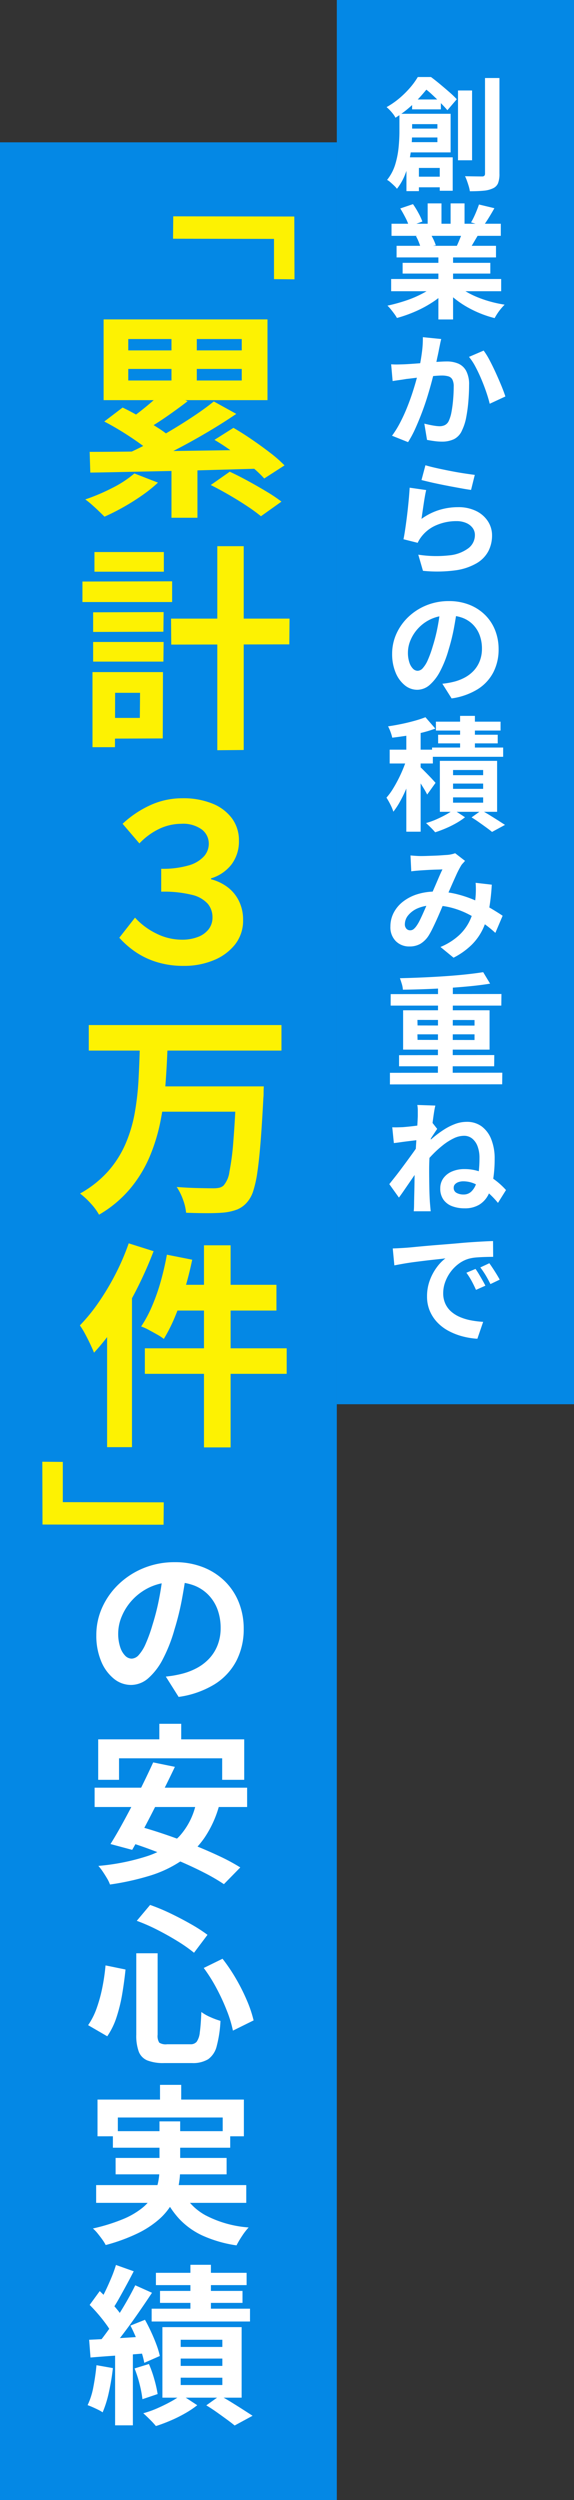 <svg xmlns="http://www.w3.org/2000/svg" width="121" height="527" viewBox="0 0 121 527">
  <rect x="0" y="0" width="121" height="527" fill="#333333" stroke="none"/>
  <g id="グループ_97443" data-name="グループ 97443" transform="translate(-705 -1210)">
    <g id="グループ_97442" data-name="グループ 97442">
      <g id="グループ_1537" data-name="グループ 1537" transform="translate(331 -228)">
        <rect id="長方形_2060" data-name="長方形 2060" width="50" height="296" transform="translate(445 1438)" fill="#0488e5"/>
        <g id="グループ_1341" data-name="グループ 1341" transform="translate(448.036 1437.35)">
          <g id="グループ_1339" data-name="グループ 1339" transform="translate(2.805 5.61)">
            <path id="パス_189492" data-name="パス 189492" d="M5.876-17.03h6.058v2.08H5.876ZM5.8-.754h7.748V1.482H5.8ZM4.472-10.894h8.294v1.872H4.472ZM3.2-14.014H5.876v3.822q0,1.3-.13,2.847A26.924,26.924,0,0,1,5.278-4.16,17.444,17.444,0,0,1,4.3-.988,11.657,11.657,0,0,1,2.678,1.794a4.711,4.711,0,0,0-.572-.637Q1.716.78,1.313.429A3.582,3.582,0,0,0,.6-.078a9.737,9.737,0,0,0,1.729-3.3,18.754,18.754,0,0,0,.7-3.575Q3.2-8.736,3.2-10.244Zm1.508,0h9.282v8.138H4.628V-8.034h6.578v-3.8h-6.5ZM4.68-4.836h9.75V2.21H11.7V-2.6H7.306V2.288H4.68ZM15.548-18.928h2.964V-4.212H15.548Zm5.694-2.626h3.042V-1.4a5.376,5.376,0,0,1-.3,2.028A2.069,2.069,0,0,1,22.932,1.69a5.666,5.666,0,0,1-1.976.507q-1.2.117-2.912.117A6.194,6.194,0,0,0,17.823,1.3Q17.654.728,17.446.143a9.02,9.02,0,0,0-.416-1q1.17.026,2.184.039t1.4.013A.665.665,0,0,0,21.1-.949a.665.665,0,0,0,.143-.481Zm-14.17-.208H8.788v.624h.988v.884a38.034,38.034,0,0,1-2.951,3.471,23.656,23.656,0,0,1-4.459,3.6,4.313,4.313,0,0,0-.494-.78,9.488,9.488,0,0,0-.715-.832,8.024,8.024,0,0,0-.663-.624A17.369,17.369,0,0,0,3.3-17.381a20.207,20.207,0,0,0,2.2-2.2A15.524,15.524,0,0,0,7.072-21.762Zm.65,0H9.854q.91.676,1.924,1.521t1.95,1.664a20.623,20.623,0,0,1,1.56,1.495l-1.976,2.314q-.572-.676-1.43-1.547T10.075-18.07a16.682,16.682,0,0,0-1.807-1.482H7.722ZM1.456,20.812H24.648v2.574H1.456ZM1.534,9.164H24.57v2.548H1.534ZM2.6,13.818H23.556v2.444H2.6Zm1.274,3.588H22.36v2.262H3.874Zm7.54-2.366h3.094v14.3H11.414ZM9.152,4.874h2.912v5.512H9.152Zm4.836,0h2.938V10.2H13.988ZM10.842,21.956l2.47,1.118a15.77,15.77,0,0,1-2.951,2.509,24.186,24.186,0,0,1-3.705,2.028,28.353,28.353,0,0,1-3.978,1.417,7.49,7.49,0,0,0-.559-.871q-.351-.481-.728-.949a7.279,7.279,0,0,0-.715-.78,35.481,35.481,0,0,0,3.887-1.066,22.756,22.756,0,0,0,3.575-1.534A13.155,13.155,0,0,0,10.842,21.956Zm4.29-.078a11.212,11.212,0,0,0,1.924,1.469,17.6,17.6,0,0,0,2.457,1.248,24.165,24.165,0,0,0,2.834.975,25.8,25.8,0,0,0,3.029.65q-.364.364-.767.845a10.981,10.981,0,0,0-.754,1.014q-.351.533-.585.975a22.472,22.472,0,0,1-3.055-1,23.416,23.416,0,0,1-2.847-1.391A20.02,20.02,0,0,1,14.82,24.92a14.811,14.811,0,0,1-2.106-2.054Zm4.836-16.77,3.25.78Q22.62,6.954,22,7.955t-1.144,1.7L18.3,8.878q.312-.52.624-1.183t.585-1.352Q19.786,5.654,19.968,5.108Zm-3.432,5.564,3.3.78q-.546.91-1.04,1.755t-.884,1.443l-2.652-.728q.338-.728.7-1.625A16.25,16.25,0,0,0,16.536,10.672ZM3.38,5.94l2.678-.91A18.377,18.377,0,0,1,7.2,6.889,12.388,12.388,0,0,1,8.034,8.7L5.226,9.736A9.641,9.641,0,0,0,4.472,7.89Q3.926,6.824,3.38,5.94Zm3.3,5.824,3.042-.494a12.408,12.408,0,0,1,.663,1.235,8.9,8.9,0,0,1,.481,1.209L7.7,14.26a11.411,11.411,0,0,0-.416-1.222A9.8,9.8,0,0,0,6.682,11.764Zm5.33,21.7q-.13.494-.247,1.079t-.221,1.079q-.1.572-.26,1.287t-.3,1.43q-.143.715-.3,1.391-.26,1.118-.65,2.6t-.91,3.185q-.52,1.7-1.17,3.419T6.578,52.271A22.456,22.456,0,0,1,5.018,55.2l-3.38-1.352a20.286,20.286,0,0,0,1.7-2.743q.793-1.521,1.443-3.133T5.941,44.8q.507-1.56.871-2.912t.572-2.314q.364-1.768.572-3.406a21.553,21.553,0,0,0,.182-3.094ZM20.956,35.9A15.69,15.69,0,0,1,22.243,38q.663,1.261,1.3,2.665t1.17,2.7q.533,1.3.819,2.21l-3.3,1.534q-.26-1.092-.715-2.431t-1.04-2.73q-.585-1.391-1.248-2.639a11.847,11.847,0,0,0-1.365-2.08ZM1.456,38.79q.7.052,1.378.039t1.4-.039q.624-.026,1.547-.091t1.95-.143q1.027-.078,2.067-.169t1.924-.143q.884-.052,1.456-.052a6.082,6.082,0,0,1,2.431.455,3.457,3.457,0,0,1,1.664,1.547,6.087,6.087,0,0,1,.611,2.964q0,1.534-.143,3.328a31.882,31.882,0,0,1-.455,3.432,10.723,10.723,0,0,1-.884,2.782,3.672,3.672,0,0,1-1.7,1.872,5.846,5.846,0,0,1-2.561.52,11.682,11.682,0,0,1-1.6-.117q-.845-.117-1.521-.247L8.45,51.3q.52.13,1.131.26t1.17.208a6.82,6.82,0,0,0,.9.078,2.526,2.526,0,0,0,1.144-.247,1.849,1.849,0,0,0,.806-.871,7.815,7.815,0,0,0,.585-1.95q.221-1.2.338-2.587t.117-2.665a3.167,3.167,0,0,0-.286-1.534,1.413,1.413,0,0,0-.845-.663,4.878,4.878,0,0,0-1.391-.169q-.572,0-1.6.091t-2.171.208Q7.2,41.572,6.2,41.7t-1.547.182q-.546.1-1.417.221t-1.469.221ZM8.684,60.07q.936.286,2.34.6t2.938.611q1.534.3,2.9.507t2.223.312L18.3,65.27q-.78-.1-1.885-.3t-2.34-.429q-1.235-.234-2.431-.481T9.464,63.58q-.988-.234-1.612-.39ZM8.84,65.3q-.13.52-.273,1.339t-.273,1.7q-.13.884-.247,1.69T7.852,71.38a12.759,12.759,0,0,1,3.705-1.872,13.366,13.366,0,0,1,3.965-.6,8.417,8.417,0,0,1,3.9.832,6.121,6.121,0,0,1,2.457,2.184,5.439,5.439,0,0,1,.845,2.938,7.222,7.222,0,0,1-.754,3.276,6.473,6.473,0,0,1-2.47,2.574A12.123,12.123,0,0,1,15,82.222a29.109,29.109,0,0,1-6.838.1L7.176,78.92a24.576,24.576,0,0,0,6.552.143,8,8,0,0,0,4.017-1.508,3.469,3.469,0,0,0,1.365-2.769,2.478,2.478,0,0,0-.494-1.521,3.27,3.27,0,0,0-1.378-1.04,5.059,5.059,0,0,0-2-.377,10.577,10.577,0,0,0-4.1.793,7.77,7.77,0,0,0-3.692,3.042,6.732,6.732,0,0,0-.4.741l-2.99-.754q.156-.754.312-1.781t.312-2.21q.156-1.183.286-2.379T5.2,66.934q.1-1.17.156-2.132ZM15.366,90.19q-.26,1.976-.676,4.212a40.975,40.975,0,0,1-1.118,4.524A23.24,23.24,0,0,1,11.8,103.45a9.917,9.917,0,0,1-2.223,2.925A3.992,3.992,0,0,1,6.942,107.4a4.115,4.115,0,0,1-2.639-.975,6.66,6.66,0,0,1-1.924-2.691,10.061,10.061,0,0,1-.715-3.9,10.184,10.184,0,0,1,.91-4.264,11.344,11.344,0,0,1,2.535-3.549,12.019,12.019,0,0,1,3.8-2.431,12.325,12.325,0,0,1,4.693-.884,11.57,11.57,0,0,1,4.355.78,9.8,9.8,0,0,1,3.315,2.158,9.367,9.367,0,0,1,2.106,3.224,10.745,10.745,0,0,1,.728,3.978,10.469,10.469,0,0,1-1.118,4.888,9.242,9.242,0,0,1-3.315,3.562,14.214,14.214,0,0,1-5.473,1.924l-1.95-3.094q.754-.078,1.326-.182t1.092-.234a9.894,9.894,0,0,0,2.327-.9,7.262,7.262,0,0,0,1.885-1.456,6.37,6.37,0,0,0,1.261-2.041,7.045,7.045,0,0,0,.455-2.574,8.089,8.089,0,0,0-.468-2.808,6.322,6.322,0,0,0-1.378-2.223,6.072,6.072,0,0,0-2.21-1.456,8.189,8.189,0,0,0-2.99-.507A8.425,8.425,0,0,0,7.2,94.4a8.39,8.39,0,0,0-1.651,2.522A6.739,6.739,0,0,0,4.992,99.5a6.5,6.5,0,0,0,.312,2.171,3.286,3.286,0,0,0,.767,1.3,1.4,1.4,0,0,0,.975.429,1.519,1.519,0,0,0,1.079-.559,6.236,6.236,0,0,0,1.053-1.7,23.04,23.04,0,0,0,1.04-2.886,35.511,35.511,0,0,0,1.014-4,40.749,40.749,0,0,0,.6-4.16ZM4.654,115.344H7.67v21.97H4.654Zm-3.51,4.68h9.1v2.912h-9.1Zm3.77,1.378,1.82.78q-.39,1.4-.9,2.912t-1.118,2.977a28.269,28.269,0,0,1-1.326,2.769A16.765,16.765,0,0,1,1.924,133.1a9.778,9.778,0,0,0-.637-1.521,15.574,15.574,0,0,0-.819-1.443A12.725,12.725,0,0,0,1.82,128.3q.65-1.053,1.248-2.249t1.066-2.392Q4.6,122.468,4.914,121.4Zm3.77-8.216,2.08,2.392a24.065,24.065,0,0,1-2.847.871q-1.547.377-3.146.624T1.69,117.5a9.219,9.219,0,0,0-.364-1.209,8.349,8.349,0,0,0-.52-1.183q1.43-.208,2.86-.507t2.73-.663A23.648,23.648,0,0,0,8.684,113.186ZM7.436,123.56a8.912,8.912,0,0,1,.715.663q.481.481,1.04,1.053t1,1.053q.442.481.624.689l-1.768,2.47q-.234-.494-.611-1.118t-.806-1.3q-.429-.676-.845-1.287t-.728-1ZM15.99,112.9h3.12v8.32H15.99Zm-5.1,1.222H24.518v1.872H10.894Zm.468,2.756H23.92v1.82H11.362Zm-1.274,2.7H25.064v1.95H10.088Zm4.42,7.592v1.118h6.344v-1.118Zm0,2.912V131.2h6.344v-1.118Zm0-5.772v1.092h6.344v-1.092Zm-2.782-1.924H23.79v10.738H11.726ZM18.408,134.3l2.08-1.482q.858.468,1.781,1.04t1.755,1.1q.832.533,1.43.923l-2.73,1.482q-.468-.39-1.2-.923t-1.534-1.1Q19.188,134.766,18.408,134.3Zm-3.8-1.612,2.418,1.586a14.505,14.505,0,0,1-1.846,1.235,21.227,21.227,0,0,1-2.223,1.1q-1.157.494-2.223.832a13.219,13.219,0,0,0-.9-.975q-.559-.559-1.027-.975a15,15,0,0,0,2.158-.767q1.092-.481,2.054-1.014A11.766,11.766,0,0,0,14.612,132.686Zm-9.074,9.632q.546.052,1.157.091t1.027.039q.572,0,1.313-.026l1.521-.052q.78-.026,1.482-.078t1.144-.078a6.083,6.083,0,0,0,.949-.13,5.62,5.62,0,0,0,.819-.234l2.08,1.612q-.26.312-.494.559a2.547,2.547,0,0,0-.39.533,19.472,19.472,0,0,0-1.014,1.989q-.572,1.261-1.209,2.717t-1.235,2.834q-.39.884-.806,1.872t-.858,1.963q-.442.975-.858,1.82a16.756,16.756,0,0,1-.806,1.469,5.411,5.411,0,0,1-1.742,1.729,4.53,4.53,0,0,1-2.314.559,3.928,3.928,0,0,1-2.86-1.118A4.127,4.127,0,0,1,1.3,157.294a6.227,6.227,0,0,1,.7-2.912,7.131,7.131,0,0,1,1.989-2.353,9.517,9.517,0,0,1,3.029-1.547,12.728,12.728,0,0,1,3.822-.546,18.156,18.156,0,0,1,4.368.52,24.15,24.15,0,0,1,3.939,1.326,30.761,30.761,0,0,1,3.3,1.677q1.469.871,2.509,1.573l-1.534,3.614A23.644,23.644,0,0,0,20.8,156.54a26.767,26.767,0,0,0-3.107-1.859,17.6,17.6,0,0,0-3.51-1.339,14.97,14.97,0,0,0-3.861-.494,7.908,7.908,0,0,0-3.237.6,5.237,5.237,0,0,0-2.041,1.495,2.984,2.984,0,0,0-.7,1.859,1.332,1.332,0,0,0,.325.962,1.03,1.03,0,0,0,.767.338,1.161,1.161,0,0,0,.7-.208,3.293,3.293,0,0,0,.65-.7,8.107,8.107,0,0,0,.663-1.118q.325-.65.676-1.43t.7-1.586q.351-.806.689-1.56.468-1.04.962-2.171t.949-2.2q.455-1.066.845-1.872-.39.026-.962.039t-1.209.039q-.637.026-1.248.065l-1.053.065q-.39.026-1,.078t-1.1.13Zm17.134,6.162a43.761,43.761,0,0,1-.559,5.057,16.885,16.885,0,0,1-1.274,4.186,11.9,11.9,0,0,1-2.379,3.406,15.419,15.419,0,0,1-3.848,2.743l-2.756-2.262a13.348,13.348,0,0,0,3.835-2.392,10.133,10.133,0,0,0,2.184-2.834,11.653,11.653,0,0,0,1.027-2.9,19.927,19.927,0,0,0,.364-2.561q.052-.754.052-1.495t-.052-1.339ZM1.2,188.142l23.686-.026-.026,2.444-23.66.026Zm.156-16.588,23.348-.026-.026,2.444H1.352Zm1.768,12.87,20.072-.026-.026,2.366H3.12Zm8.216-15.106,3.12.026L14.43,189.39l-3.12-.026Zm9.516-2.392,1.456,2.418q-1.9.312-4.147.533t-4.667.377q-2.418.156-4.862.247t-4.706.117a5.185,5.185,0,0,0-.234-1.235q-.208-.689-.39-1.183,2.262-.052,4.667-.156t4.732-.26q2.327-.156,4.42-.377T20.852,166.926ZM6.994,180.03l.026,1.17,12.012.026v-1.2Zm0-3.042.026,1.17,12.012.026v-1.17ZM3.978,174.96H22.2v8.294H3.978Zm19.994,40.6a18.531,18.531,0,0,0-2.3-2.353,11.079,11.079,0,0,0-2.457-1.612,5.945,5.945,0,0,0-2.548-.585,3.07,3.07,0,0,0-1,.156,1.821,1.821,0,0,0-.741.455,1.03,1.03,0,0,0-.286.741,1.155,1.155,0,0,0,.611,1.092,2.992,2.992,0,0,0,1.469.338,2.291,2.291,0,0,0,1.612-.6,4.054,4.054,0,0,0,1.027-1.638,11.1,11.1,0,0,0,.546-2.444,25.529,25.529,0,0,0,.169-3.042,6.775,6.775,0,0,0-.4-2.431A3.772,3.772,0,0,0,18.538,202a2.7,2.7,0,0,0-1.742-.585,4.991,4.991,0,0,0-2.171.546,12.173,12.173,0,0,0-2.236,1.417,21.858,21.858,0,0,0-2.119,1.911,27.2,27.2,0,0,0-1.82,2.054v-3.874q.806-.78,1.833-1.651a22.257,22.257,0,0,1,2.2-1.638,12.394,12.394,0,0,1,2.405-1.235,6.961,6.961,0,0,1,2.483-.468,5.184,5.184,0,0,1,3.172.962,6.179,6.179,0,0,1,2.015,2.717,10.879,10.879,0,0,1,.715,4.121,27.254,27.254,0,0,1-.3,4.2,11.128,11.128,0,0,1-1,3.3,5.269,5.269,0,0,1-1.937,2.158,5.794,5.794,0,0,1-3.107.767,7.279,7.279,0,0,1-2.613-.442,3.929,3.929,0,0,1-1.833-1.378,3.985,3.985,0,0,1-.676-2.392,3.59,3.59,0,0,1,.624-2.08,4.253,4.253,0,0,1,1.781-1.443,6.508,6.508,0,0,1,2.743-.533,9.656,9.656,0,0,1,4.55,1.118,15.744,15.744,0,0,1,4.16,3.3ZM7.384,202.272l-1.066.13-1.391.169q-.741.091-1.5.2t-1.4.182L1.69,199.62q.572.026,1.079.013t1.183-.039q.624-.052,1.5-.143t1.768-.221q.9-.13,1.677-.286a9.365,9.365,0,0,0,1.222-.312l1.04,1.326-.52.78q-.312.468-.624.949t-.546.845L7.93,207.42q-.416.6-1.027,1.508t-1.3,1.911q-.689,1-1.339,1.95t-1.17,1.651l-2.028-2.834,1.144-1.443q.65-.819,1.339-1.742t1.365-1.846q.676-.923,1.261-1.742t.975-1.417l.052-.676Zm-.312-5.018V196.1a6.894,6.894,0,0,0-.1-1.183l3.8.13q-.156.6-.325,1.729T10.1,199.36q-.169,1.456-.312,3.055T9.555,205.6q-.091,1.586-.091,2.964,0,1.066.013,2.158t.039,2.236q.026,1.144.1,2.366.026.338.078.949t.1,1.053H6.214q.052-.442.065-1.027t.013-.9q.026-1.274.052-2.366t.039-2.314q.013-1.222.065-2.834.026-.6.078-1.521t.117-2.028q.065-1.105.143-2.249t.143-2.145q.065-1,.1-1.716T7.072,197.254Zm-5.278,27.91q.78-.026,1.482-.065t1.066-.065q.806-.052,1.989-.169t2.652-.247q1.469-.13,3.133-.26t3.458-.286q1.352-.13,2.691-.221t2.548-.156q1.209-.065,2.119-.091l.026,3.328q-.7,0-1.612.026t-1.807.091a8.994,8.994,0,0,0-1.6.247,6.528,6.528,0,0,0-2.184,1.053A8.16,8.16,0,0,0,14,230.091a8.369,8.369,0,0,0-1.157,2.158,6.835,6.835,0,0,0-.416,2.327,5.263,5.263,0,0,0,.455,2.249,4.949,4.949,0,0,0,1.248,1.664,7,7,0,0,0,1.859,1.144,11.115,11.115,0,0,0,2.3.689,20.084,20.084,0,0,0,2.561.312L19.63,244.2a16.183,16.183,0,0,1-3.185-.52,13.466,13.466,0,0,1-2.9-1.144,9.3,9.3,0,0,1-2.353-1.781,8.121,8.121,0,0,1-1.586-2.418,7.681,7.681,0,0,1-.585-3.055,9.619,9.619,0,0,1,.6-3.445,11,11,0,0,1,1.495-2.756,9.012,9.012,0,0,1,1.781-1.833q-.728.1-1.755.208t-2.21.247q-1.183.143-2.405.3t-2.353.351q-1.131.2-2.041.377ZM19.24,229.48q.338.468.715,1.1t.741,1.274q.364.637.624,1.157l-1.976.884q-.494-1.092-.949-1.924a15.654,15.654,0,0,0-1.079-1.69Zm2.912-1.2q.338.468.741,1.079t.793,1.248q.39.637.65,1.131l-1.95.936q-.52-1.04-1-1.846a18.3,18.3,0,0,0-1.131-1.664Z" transform="translate(4.159 33.04)" fill="#fff"/>
          </g>
        </g>
      </g>
      <rect id="長方形_2060-2" data-name="長方形 2060" width="71" height="497" transform="translate(705 1240)" fill="#0488e5"/>
    </g>
    <g id="グループ_97351" data-name="グループ 97351" transform="translate(-28 -1)">
      <path id="パス_189493" data-name="パス 189493" d="M20.148-35.742h5.336v12.834H20.148Zm0,27.646h5.474V4.14H20.148ZM18.584-22.77l4.968,2.346q-2.208,1.7-4.577,3.335t-4.347,2.737l-3.68-2.07q1.288-.828,2.691-1.932t2.714-2.254A27.814,27.814,0,0,0,18.584-22.77Zm10.488,2.392,4.738,2.622q-2.9,1.978-6.256,3.956t-6.739,3.726Q17.434-8.326,14.49-7.038L11.04-9.476q2.254-1.012,4.669-2.323t4.853-2.783Q23-16.054,25.185-17.526T29.072-20.378ZM5.98-16.146,9.844-19.09q1.748.828,3.7,1.978t3.749,2.3A21.557,21.557,0,0,1,20.24-12.6l-4.186,3.22a22.017,22.017,0,0,0-2.714-2.231q-1.7-1.219-3.634-2.415T5.98-16.146Zm23.23,3.864,4-2.53q1.84,1.058,3.887,2.461t3.864,2.806A27.734,27.734,0,0,1,43.976-6.9L39.7-4.14a24.661,24.661,0,0,0-2.829-2.645Q35.1-8.234,33.1-9.706A44.685,44.685,0,0,0,29.21-12.282ZM28.428-2.76l4-2.806q1.794.828,3.818,1.932T40.181-1.38A32.66,32.66,0,0,1,43.332.736L39.008,3.818A34.664,34.664,0,0,0,36.11,1.7Q34.316.506,32.292-.667T28.428-2.76ZM2.9-9.752q3.312,0,7.475-.046t8.855-.115q4.692-.069,9.637-.138t9.821-.115L38.41-6.21l-9.683.276q-4.853.138-9.476.23t-8.74.184q-4.117.092-7.475.138ZM12.328-5.2,17.3-3.266A30.373,30.373,0,0,1,13.915-.552Q12.006.782,9.959,1.932T6.026,3.91q-.46-.46-1.2-1.173t-1.5-1.38A15.334,15.334,0,0,0,1.978.276,42.062,42.062,0,0,0,7.659-2.139,23.007,23.007,0,0,0,12.328-5.2ZM11.04-27.232v2.438H34.96v-2.438Zm0-6.3v2.392H34.96v-2.392Zm-5.2-4.14H40.388v17.02H5.842ZM20.056,25.4H45.034l-.046,5.428L20.1,30.876ZM29.808,10.13h5.566V53.094l-5.566.046ZM3.634,24.068l14.858-.046-.046,4.14-14.812.046Zm.276-12.7H18.538v4.14H3.91ZM3.634,30.324H18.492l-.046,4.14H3.634ZM1.38,17.582l18.906-.046v4.37H1.38Zm4.738,19.09H18.354l-.046,13.984L6.164,50.7l-.046-4.37h7.36l.046-5.29H6.164Zm-2.622,0H8.28L8.234,52.5H3.5ZM22.77,98.6a18.9,18.9,0,0,1-5.8-.828,16.652,16.652,0,0,1-4.508-2.185,18.785,18.785,0,0,1-3.312-2.921l3.312-4.232a14.941,14.941,0,0,0,4.508,3.358,12.077,12.077,0,0,0,5.382,1.288,9.177,9.177,0,0,0,3.358-.575,5.112,5.112,0,0,0,2.277-1.633,3.986,3.986,0,0,0,.805-2.484,4.424,4.424,0,0,0-.989-2.875,6.448,6.448,0,0,0-3.335-1.886,24.771,24.771,0,0,0-6.486-.667v-4.83a19.339,19.339,0,0,0,5.8-.713A6.889,6.889,0,0,0,27,75.506a3.972,3.972,0,0,0,1.012-2.622,3.746,3.746,0,0,0-1.472-3.036,6.729,6.729,0,0,0-4.324-1.2,10.981,10.981,0,0,0-4.485.989,14.253,14.253,0,0,0-4.347,3.151l-3.542-4.14a21.744,21.744,0,0,1,5.865-3.933,16.139,16.139,0,0,1,6.739-1.449A16.255,16.255,0,0,1,28.8,64.4a9.488,9.488,0,0,1,4.117,3.128,7.75,7.75,0,0,1,1.449,4.669,8.06,8.06,0,0,1-1.541,4.991,8.618,8.618,0,0,1-4.347,2.967v.184a9.956,9.956,0,0,1,3.45,1.633,8.111,8.111,0,0,1,2.415,2.9,8.889,8.889,0,0,1,.9,4.071,8.078,8.078,0,0,1-1.7,5.152A10.981,10.981,0,0,1,29,97.425,16.12,16.12,0,0,1,22.77,98.6ZM2.714,111.074H43.332v5.382H2.714ZM17.434,124h18.4v5.336h-18.4Zm16.376,0h5.8l-.023.437q-.023.437-.023,1.035a8.114,8.114,0,0,1-.046.966q-.276,5.336-.575,9.131t-.667,6.348a24.316,24.316,0,0,1-.874,4.071,6.667,6.667,0,0,1-1.2,2.3,5.564,5.564,0,0,1-2.185,1.656,11.045,11.045,0,0,1-2.737.644q-1.38.138-3.565.138t-4.485-.092a10.7,10.7,0,0,0-.644-2.737,11.906,11.906,0,0,0-1.334-2.691q2.392.184,4.554.23t3.174.046a5.706,5.706,0,0,0,1.242-.115,2.057,2.057,0,0,0,.92-.483,5.565,5.565,0,0,0,1.219-2.875,53.011,53.011,0,0,0,.828-6.44q.345-4.209.621-10.649Zm-20.332-8.326H19.32q-.138,3.91-.437,7.912a64.219,64.219,0,0,1-1.081,7.889,38.2,38.2,0,0,1-2.3,7.452,26.949,26.949,0,0,1-4.094,6.67,24.827,24.827,0,0,1-6.532,5.451,12.4,12.4,0,0,0-1.748-2.369,16.362,16.362,0,0,0-2.254-2.093,22.678,22.678,0,0,0,5.957-4.738,21.839,21.839,0,0,0,3.657-5.8A29.637,29.637,0,0,0,12.42,129.5a57.957,57.957,0,0,0,.782-6.923Q13.386,119.078,13.478,115.674ZM27,157.5h5.612v42.6H27Zm-7.82,1.978,5.336,1.058q-.644,3.128-1.564,6.21a57.588,57.588,0,0,1-2.047,5.773,34.572,34.572,0,0,1-2.369,4.715,10.125,10.125,0,0,0-1.4-.92q-.9-.506-1.794-.989a10.315,10.315,0,0,0-1.587-.713,26.135,26.135,0,0,0,2.3-4.3,42.1,42.1,0,0,0,1.84-5.244Q18.676,162.282,19.182,159.476Zm1.794,6.348h21.3v5.428H19.6Zm-6.44,13.386h29.9v5.382h-29.9Zm-3.4-22.126,5.244,1.656a83.628,83.628,0,0,1-3.45,7.8,71.249,71.249,0,0,1-4.3,7.429,48.045,48.045,0,0,1-4.807,6.164q-.276-.69-.782-1.771t-1.1-2.185a15.879,15.879,0,0,0-1.1-1.794A37.263,37.263,0,0,0,4.807,169.5a53.2,53.2,0,0,0,3.542-5.934A50.048,50.048,0,0,0,11.132,157.084ZM6.578,169.826l5.244-5.244v35.466H6.578Z" transform="translate(749 1316)" fill="#fdf202"/>
      <path id="パス_189494" data-name="パス 189494" d="M21.276-24.66q-.36,2.736-.936,5.832a56.734,56.734,0,0,1-1.548,6.264A32.178,32.178,0,0,1,16.344-6.3a13.731,13.731,0,0,1-3.078,4.05A5.528,5.528,0,0,1,9.612-.828a5.7,5.7,0,0,1-3.654-1.35A9.221,9.221,0,0,1,3.294-5.9a13.93,13.93,0,0,1-.99-5.4,14.1,14.1,0,0,1,1.26-5.9,15.707,15.707,0,0,1,3.51-4.914,16.641,16.641,0,0,1,5.256-3.366,17.065,17.065,0,0,1,6.5-1.224,16.02,16.02,0,0,1,6.03,1.08,13.572,13.572,0,0,1,4.59,2.988,12.969,12.969,0,0,1,2.916,4.464,14.878,14.878,0,0,1,1.008,5.508A14.5,14.5,0,0,1,31.824-5.9a12.8,12.8,0,0,1-4.59,4.932,19.682,19.682,0,0,1-7.578,2.664l-2.7-4.284Q18-2.7,18.792-2.844T20.3-3.168A13.7,13.7,0,0,0,23.526-4.41a10.056,10.056,0,0,0,2.61-2.016,8.82,8.82,0,0,0,1.746-2.826,9.754,9.754,0,0,0,.63-3.564,11.2,11.2,0,0,0-.648-3.888,8.753,8.753,0,0,0-1.908-3.078A8.407,8.407,0,0,0,22.9-21.8a11.339,11.339,0,0,0-4.14-.7,11.87,11.87,0,0,0-5.076,1.026,11.883,11.883,0,0,0-3.708,2.646,11.617,11.617,0,0,0-2.286,3.492,9.33,9.33,0,0,0-.774,3.564,9,9,0,0,0,.432,3.006,4.55,4.55,0,0,0,1.062,1.8,1.943,1.943,0,0,0,1.35.594,2.1,2.1,0,0,0,1.494-.774A8.634,8.634,0,0,0,12.708-9.5a31.9,31.9,0,0,0,1.44-4,49.17,49.17,0,0,0,1.4-5.544,56.422,56.422,0,0,0,.828-5.76ZM15.588,7.364H20.2v6.588H15.588ZM2.7,10.64H33.48v8.532H28.836V14.636H7.092v4.536H2.7ZM14.292,15.5l4.572.936q-1.044,2.2-2.214,4.554t-2.358,4.7q-1.188,2.34-2.322,4.446t-2.106,3.8L5.292,32.708q1.044-1.656,2.214-3.762t2.376-4.428q1.206-2.322,2.34-4.644T14.292,15.5ZM23.4,23.744l4.86.612a22.752,22.752,0,0,1-3.186,7.074,18.965,18.965,0,0,1-4.9,4.842,24.89,24.89,0,0,1-6.606,3.114A55.144,55.144,0,0,1,5.184,41.24a7.027,7.027,0,0,0-.612-1.278q-.432-.738-.918-1.458a10.075,10.075,0,0,0-.918-1.188A46.019,46.019,0,0,0,12.906,35.3,16.613,16.613,0,0,0,19.8,31.088,14.918,14.918,0,0,0,23.4,23.744ZM1.944,20.828H34.092V24.9H1.944ZM7.992,31.952l3.132-3.024q2.628.72,5.6,1.728t5.9,2.178Q25.56,34,28.17,35.228a40.594,40.594,0,0,1,4.482,2.412L29.2,41.168a40.123,40.123,0,0,0-4.176-2.43q-2.484-1.278-5.4-2.52t-5.9-2.358Q10.728,32.744,7.992,31.952Zm2.736,23.78h4.5V72.9a2.623,2.623,0,0,0,.342,1.674,2.542,2.542,0,0,0,1.638.342H22.14a1.64,1.64,0,0,0,1.314-.522,4.141,4.141,0,0,0,.666-2q.216-1.476.324-4.284a9.579,9.579,0,0,0,1.944,1.1,16.11,16.11,0,0,0,2.088.774,25.4,25.4,0,0,1-.792,5.31,4.774,4.774,0,0,1-1.8,2.772,6.16,6.16,0,0,1-3.42.81H16.632a9.2,9.2,0,0,1-3.582-.558,3.292,3.292,0,0,1-1.8-1.854,9.8,9.8,0,0,1-.522-3.564Zm.108-6.84,2.808-3.348a41.8,41.8,0,0,1,4.392,1.836q2.232,1.08,4.248,2.232a33.478,33.478,0,0,1,3.456,2.232L22.9,55.624a32.156,32.156,0,0,0-3.4-2.394q-2-1.242-4.248-2.394A39.637,39.637,0,0,0,10.836,48.892Zm-6.588,9.4,4.212.864q-.252,2.484-.684,5.076a33.81,33.81,0,0,1-1.188,4.914,15.579,15.579,0,0,1-1.98,4.086L.576,70.888a15.025,15.025,0,0,0,1.8-3.564A31.452,31.452,0,0,0,3.564,63,42.894,42.894,0,0,0,4.248,58.288Zm20.7.54,3.96-1.944a37.046,37.046,0,0,1,2.88,4.284,40.6,40.6,0,0,1,2.286,4.572,25.756,25.756,0,0,1,1.386,4.14L31.1,72.04a25.031,25.031,0,0,0-1.26-4.158,43.921,43.921,0,0,0-2.16-4.7A33.653,33.653,0,0,0,24.948,58.828ZM15.732,83.472H20.2V89.2H15.732Zm-13.176,3.1H33.408v7.74H28.944v-3.96H6.84v3.96H2.556Zm3.24,6.66H30.528V96.72H5.8ZM2.268,104.6H33.912v3.744H2.268Zm4.1-5.724h23.4v3.456H6.372Zm13.752,6.48a12.059,12.059,0,0,0,5.148,5.58,23.185,23.185,0,0,0,9.144,2.592,13.345,13.345,0,0,0-1.386,1.8,19.443,19.443,0,0,0-1.17,1.98,26.8,26.8,0,0,1-7.092-2.034,15.829,15.829,0,0,1-5.058-3.636,18.966,18.966,0,0,1-3.438-5.454Zm-4.5-14.184H19.98v10.008a18.873,18.873,0,0,1-.378,3.744,12.2,12.2,0,0,1-1.368,3.618,13.241,13.241,0,0,1-2.772,3.33,20.282,20.282,0,0,1-4.518,2.934,37.912,37.912,0,0,1-6.66,2.43,8.675,8.675,0,0,0-.7-1.134q-.45-.63-.972-1.278a8.166,8.166,0,0,0-1.026-1.08A38.221,38.221,0,0,0,7.866,111.8a16.686,16.686,0,0,0,4.068-2.34,9.765,9.765,0,0,0,2.322-2.646,9.418,9.418,0,0,0,1.08-2.808,14.563,14.563,0,0,0,.288-2.9ZM22.14,121.4h4.32v11.52H22.14Zm-7.272,1.692H33.984v2.592H14.868Zm.864,3.816H33.12v2.52H15.732Zm-1.764,3.744H34.7v2.7H13.968Zm6.12,10.512v1.548h8.784v-1.548Zm0,4.032v1.548h8.784V145.2Zm0-7.992v1.512h8.784V137.2Zm-3.852-2.664h16.7v14.868h-16.7Zm9.252,16.488,2.88-2.052q1.188.648,2.466,1.44t2.43,1.53q1.152.738,1.98,1.278l-3.78,2.052q-.648-.54-1.656-1.278t-2.124-1.53Q26.568,151.676,25.488,151.028ZM20.232,148.8l3.348,2.2a20.083,20.083,0,0,1-2.556,1.71,29.389,29.389,0,0,1-3.078,1.53q-1.6.684-3.078,1.152a18.3,18.3,0,0,0-1.242-1.35q-.774-.774-1.422-1.35a20.77,20.77,0,0,0,2.988-1.062q1.512-.666,2.844-1.4A16.292,16.292,0,0,0,20.232,148.8ZM6.444,121.436l3.744,1.332q-.72,1.4-1.512,2.862t-1.548,2.808q-.756,1.35-1.44,2.358l-2.88-1.188q.648-1.116,1.332-2.52t1.314-2.916A27.066,27.066,0,0,0,6.444,121.436Zm4.068,4.284L14.04,127.3q-1.332,2.016-2.88,4.248t-3.1,4.284q-1.548,2.052-2.952,3.6l-2.484-1.368q1.008-1.224,2.106-2.754t2.16-3.2q1.062-1.674,2-3.33T10.512,125.72ZM.9,129.86l2.124-2.916q.9.864,1.872,1.872t1.8,2.016A8.825,8.825,0,0,1,7.92,132.7l-2.3,3.276a12.056,12.056,0,0,0-1.17-1.944q-.774-1.08-1.71-2.178T.9,129.86Zm8.6,4.356,3.06-1.224q.684,1.224,1.314,2.592t1.116,2.682a16.6,16.6,0,0,1,.7,2.358l-3.276,1.44a16.655,16.655,0,0,0-.63-2.394q-.45-1.35-1.044-2.772T9.5,134.216ZM.792,137.2Q3.2,137.1,6.48,136.9t6.66-.414l.072,3.528q-3.2.288-6.39.5t-5.742.432Zm9.576,6.048,3.024-.936a24.776,24.776,0,0,1,1.152,3.276,24.578,24.578,0,0,1,.684,3.06l-3.2,1.08a24.248,24.248,0,0,0-.594-3.15A24.7,24.7,0,0,0,10.368,143.252Zm-8.028-.684,3.456.612a47.463,47.463,0,0,1-.846,5.094,23.344,23.344,0,0,1-1.314,4.23,7.548,7.548,0,0,0-.936-.54q-.576-.288-1.188-.558t-1.044-.414A15.449,15.449,0,0,0,1.692,147.1Q2.124,144.836,2.34,142.568Zm3.924-3.42h3.744V155.24H6.264Z" transform="translate(751 1567)" fill="#fff"/>
      <path id="パス_189495" data-name="パス 189495" d="M25.64-34.04l13.24-.04-.04,4.32H30.36L30.32-8.48,25.6-8.52Z" transform="translate(761 1231) rotate(90)" fill="#fdf202"/>
      <path id="パス_189496" data-name="パス 189496" d="M25.64-34.04l13.24-.04-.04,4.32H30.36L30.32-8.48,25.6-8.52Z" transform="translate(776 1558) rotate(-90)" fill="#fdf202"/>
    </g>
  </g>
</svg>
